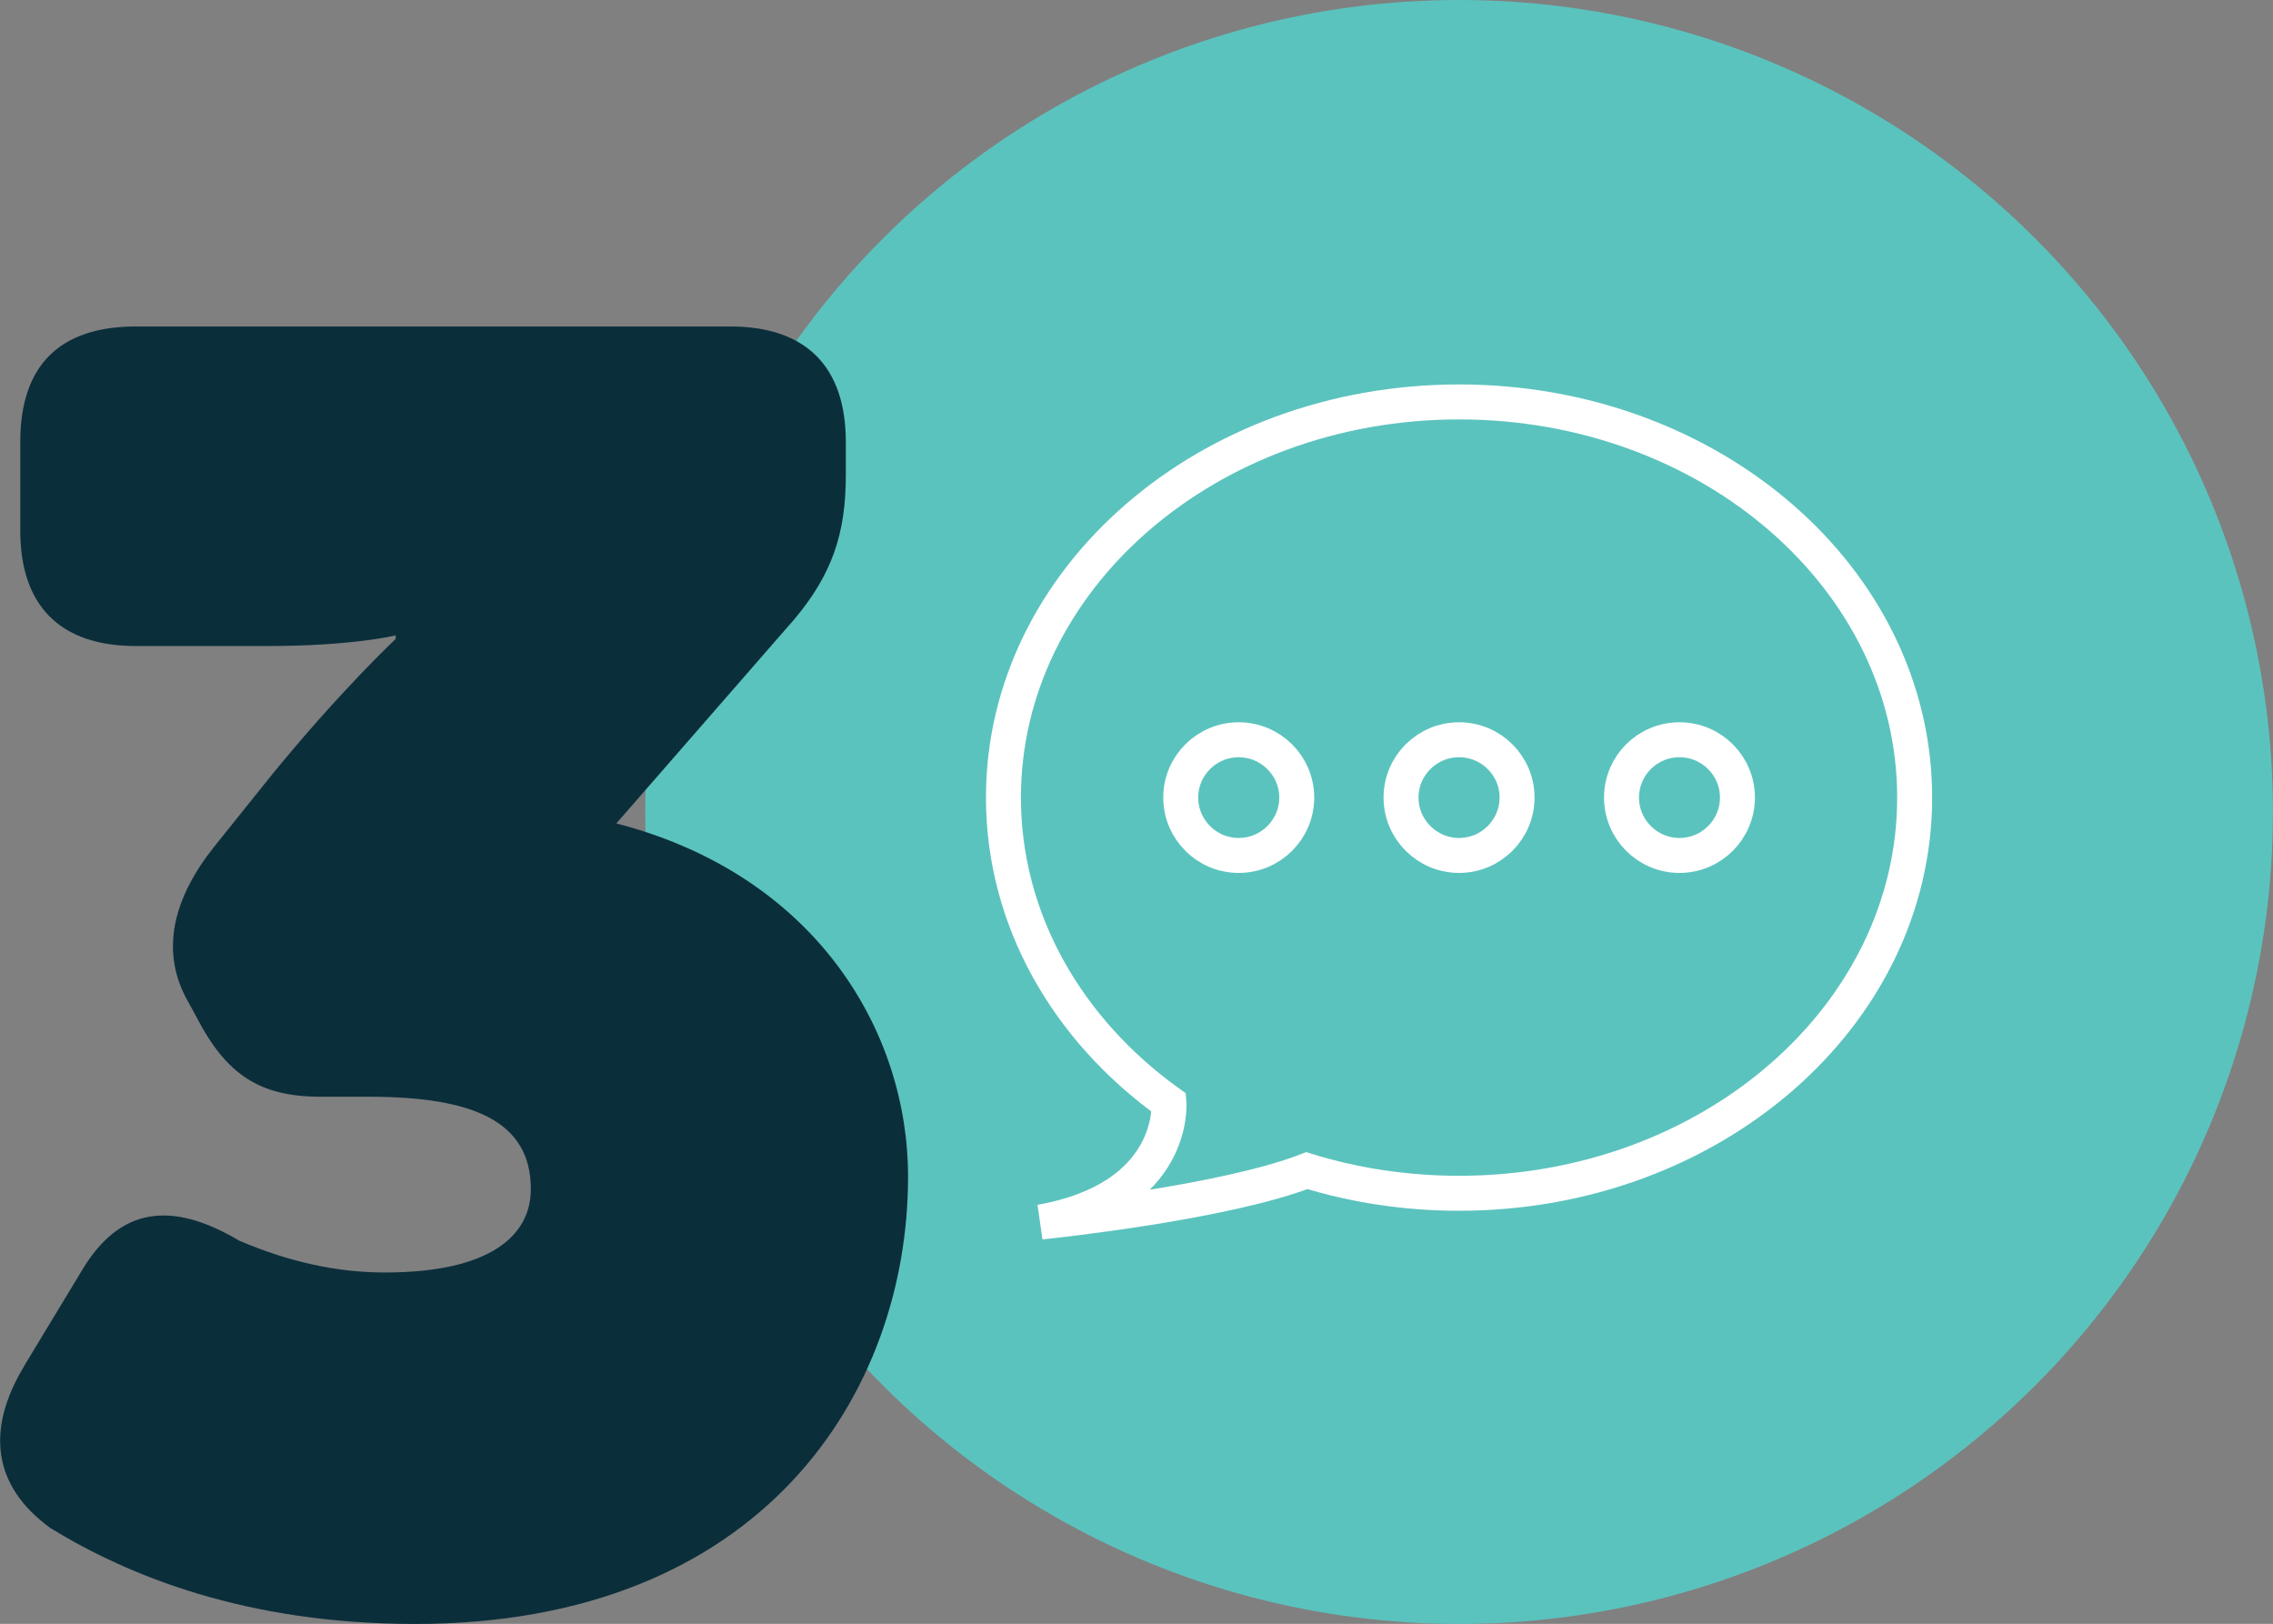 <svg viewBox="0 0 260 185.73" xmlns="http://www.w3.org/2000/svg" data-name="Layer 1" id="Layer_1">
  <rect x="0" y="0" width="260" height="185.73" fill="#808080" stroke="none"/>
  <defs>
    <style>
      .cls-1 {
        fill: #5bc3be;
      }

      .cls-2 {
        fill: none;
        stroke: #fff;
        stroke-miterlimit: 10;
        stroke-width: 4px;
      }

      .cls-3 {
        fill: #0b2e3b;
      }
    </style>
  </defs>
  <g>
    <ellipse ry="92.87" rx="93.09" cy="92.87" cx="166.9" class="cls-1"></ellipse>
    <path d="M166.9,45.97c-28.79,0-52.12,20.26-52.12,45.25,0,14.04,7.36,26.6,18.93,34.9,0,0,.89,10.87-14.68,13.65,1.78-.19,21.16-2.27,30.45-5.88,5.45,1.68,11.31,2.59,17.42,2.59,28.78,0,52.11-20.26,52.11-45.26s-23.33-45.25-52.11-45.25ZM141.69,97.84c-3.66,0-6.63-2.97-6.63-6.62s2.97-6.61,6.63-6.61,6.64,2.97,6.64,6.61-2.97,6.62-6.64,6.62ZM166.9,97.84c-3.66,0-6.64-2.97-6.64-6.62s2.97-6.61,6.64-6.61,6.63,2.97,6.63,6.61-2.97,6.62-6.63,6.62ZM192.11,97.84c-3.66,0-6.63-2.97-6.63-6.62s2.96-6.61,6.63-6.61,6.63,2.97,6.63,6.61-2.96,6.62-6.63,6.62Z" class="cls-2"></path>
  </g>
  <path d="M2.72,156.3l6.51-10.76c4.48-7.71,10.58-8.12,18.11-3.65,5.7,2.44,11.19,3.65,16.69,3.65,11.8,0,16.69-4.06,16.69-9.54,0-7.71-6.51-10.56-18.52-10.56h-5.49c-6.92,0-10.79-2.44-14.24-9.13l-1.22-2.23c-2.85-5.48-1.43-11.37,3.26-17.25l6.51-8.12c7.94-9.74,14.24-15.63,14.24-15.63v-.41s-4.88,1.22-14.65,1.22h-15.06c-8.75,0-13.23-4.67-13.23-13.2v-10.15c0-8.73,4.48-13.2,13.23-13.2h67.97c8.75,0,13.23,4.67,13.23,13.2v3.86c0,6.7-1.63,11.37-5.9,16.44l-20.35,23.34c22.79,5.89,33.37,23.75,33.37,40.4,0,24.77-16.69,51.16-56.37,51.16-19.33,0-32.76-5.48-41.72-10.96-6.72-4.87-7.33-11.37-3.05-18.47Z" class="cls-3"></path>
</svg>